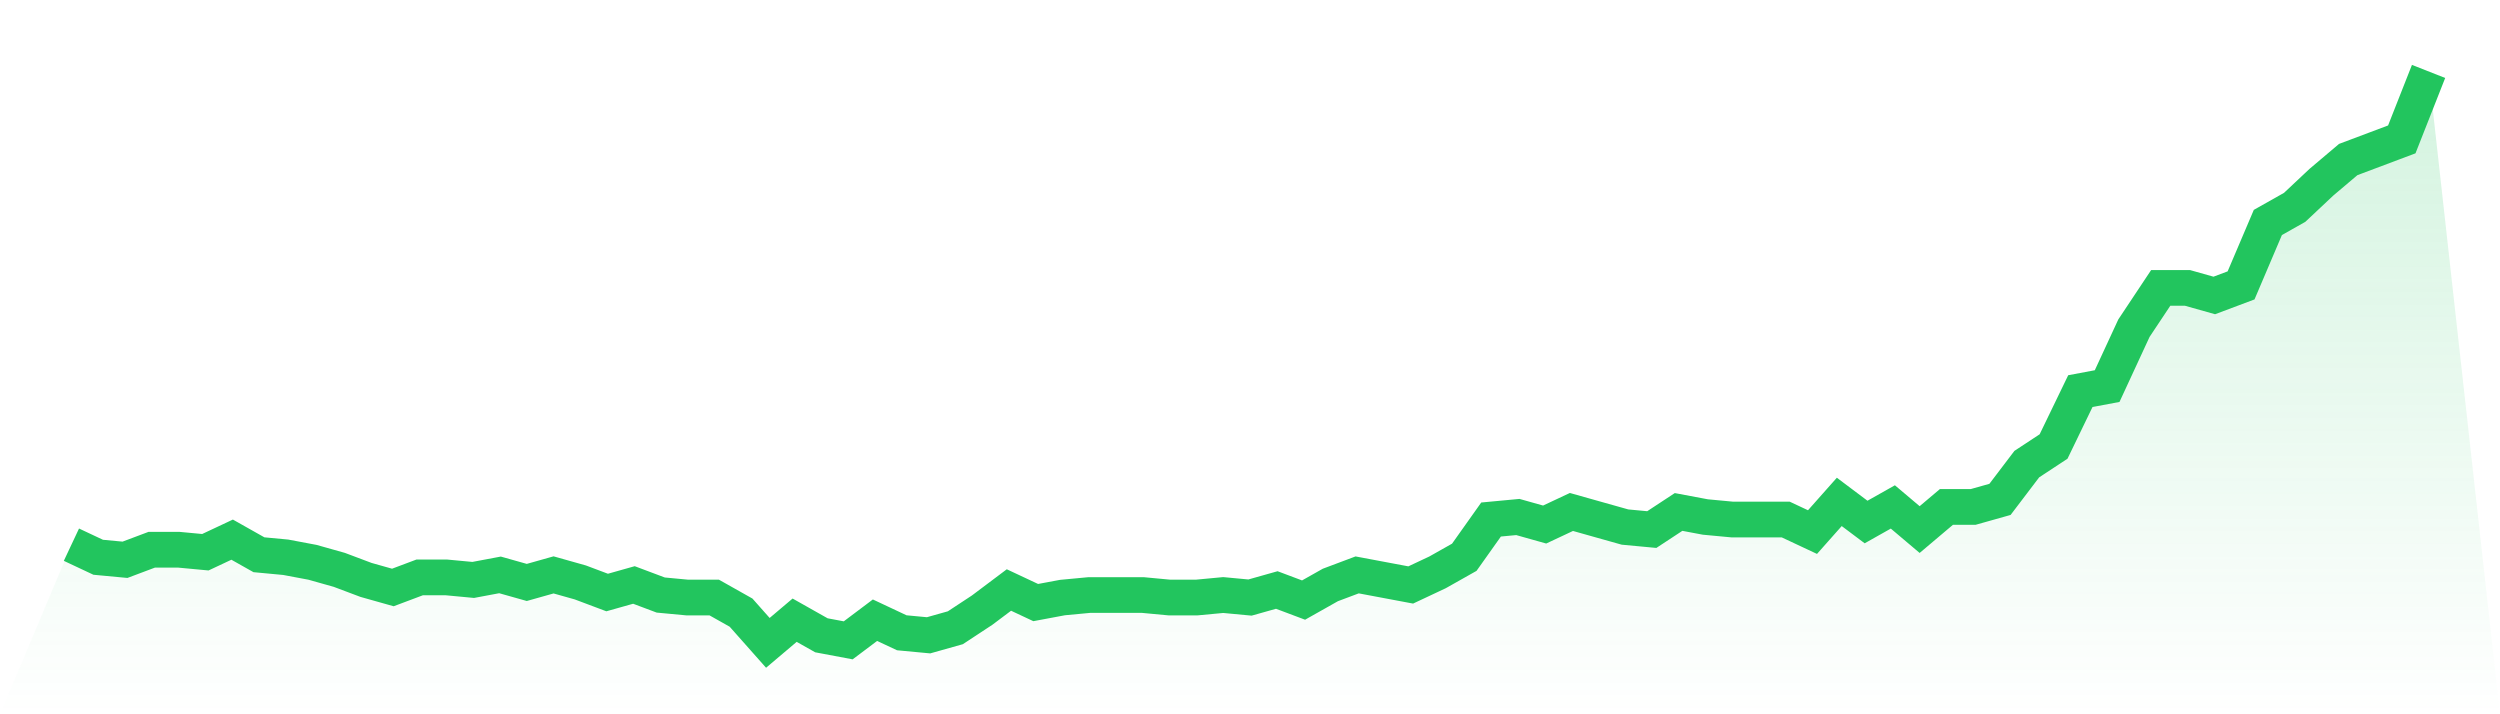 <svg viewBox="0 0 140 40" xmlns="http://www.w3.org/2000/svg">
<defs>
<linearGradient id="gradient" x1="0" x2="0" y1="0" y2="1">
<stop offset="0%" stop-color="#22c55e" stop-opacity="0.2"/>
<stop offset="100%" stop-color="#22c55e" stop-opacity="0"/>
</linearGradient>
</defs>
<path d="M4,30.502 L4,30.502 L5.5,31.207 L7,31.348 L8.5,30.784 L10,30.784 L11.5,30.925 L13,30.22 L14.5,31.066 L16,31.207 L17.5,31.489 L19,31.912 L20.5,32.476 L22,32.899 L23.5,32.335 L25,32.335 L26.5,32.476 L28,32.194 L29.5,32.617 L31,32.194 L32.5,32.617 L34,33.181 L35.5,32.758 L37,33.322 L38.5,33.463 L40,33.463 L41.5,34.308 L43,36 L44.5,34.731 L46,35.577 L47.5,35.859 L49,34.731 L50.5,35.436 L52,35.577 L53.5,35.154 L55,34.167 L56.5,33.04 L58,33.744 L59.5,33.463 L61,33.322 L62.5,33.322 L64,33.322 L65.5,33.463 L67,33.463 L68.5,33.322 L70,33.463 L71.5,33.04 L73,33.604 L74.5,32.758 L76,32.194 L77.5,32.476 L79,32.758 L80.5,32.053 L82,31.207 L83.5,29.093 L85,28.952 L86.5,29.374 L88,28.67 L89.5,29.093 L91,29.515 L92.5,29.656 L94,28.67 L95.5,28.952 L97,29.093 L98.5,29.093 L100,29.093 L101.5,29.797 L103,28.106 L104.5,29.233 L106,28.388 L107.5,29.656 L109,28.388 L110.5,28.388 L112,27.965 L113.5,25.991 L115,25.004 L116.5,21.903 L118,21.621 L119.5,18.379 L121,16.123 L122.5,16.123 L124,16.546 L125.5,15.982 L127,12.458 L128.5,11.612 L130,10.203 L131.5,8.934 L133,8.37 L134.5,7.806 L136,4 L140,40 L0,40 z" fill="url(#gradient)"/>
<path d="M4,30.502 L4,30.502 L5.5,31.207 L7,31.348 L8.5,30.784 L10,30.784 L11.5,30.925 L13,30.22 L14.5,31.066 L16,31.207 L17.5,31.489 L19,31.912 L20.5,32.476 L22,32.899 L23.5,32.335 L25,32.335 L26.5,32.476 L28,32.194 L29.5,32.617 L31,32.194 L32.5,32.617 L34,33.181 L35.5,32.758 L37,33.322 L38.5,33.463 L40,33.463 L41.5,34.308 L43,36 L44.5,34.731 L46,35.577 L47.5,35.859 L49,34.731 L50.5,35.436 L52,35.577 L53.5,35.154 L55,34.167 L56.5,33.04 L58,33.744 L59.5,33.463 L61,33.322 L62.5,33.322 L64,33.322 L65.5,33.463 L67,33.463 L68.5,33.322 L70,33.463 L71.5,33.04 L73,33.604 L74.5,32.758 L76,32.194 L77.5,32.476 L79,32.758 L80.5,32.053 L82,31.207 L83.5,29.093 L85,28.952 L86.5,29.374 L88,28.67 L89.5,29.093 L91,29.515 L92.5,29.656 L94,28.67 L95.5,28.952 L97,29.093 L98.5,29.093 L100,29.093 L101.5,29.797 L103,28.106 L104.5,29.233 L106,28.388 L107.5,29.656 L109,28.388 L110.5,28.388 L112,27.965 L113.5,25.991 L115,25.004 L116.5,21.903 L118,21.621 L119.5,18.379 L121,16.123 L122.5,16.123 L124,16.546 L125.5,15.982 L127,12.458 L128.5,11.612 L130,10.203 L131.5,8.934 L133,8.37 L134.5,7.806 L136,4" fill="none" stroke="#22c55e" stroke-width="2"/>
</svg>